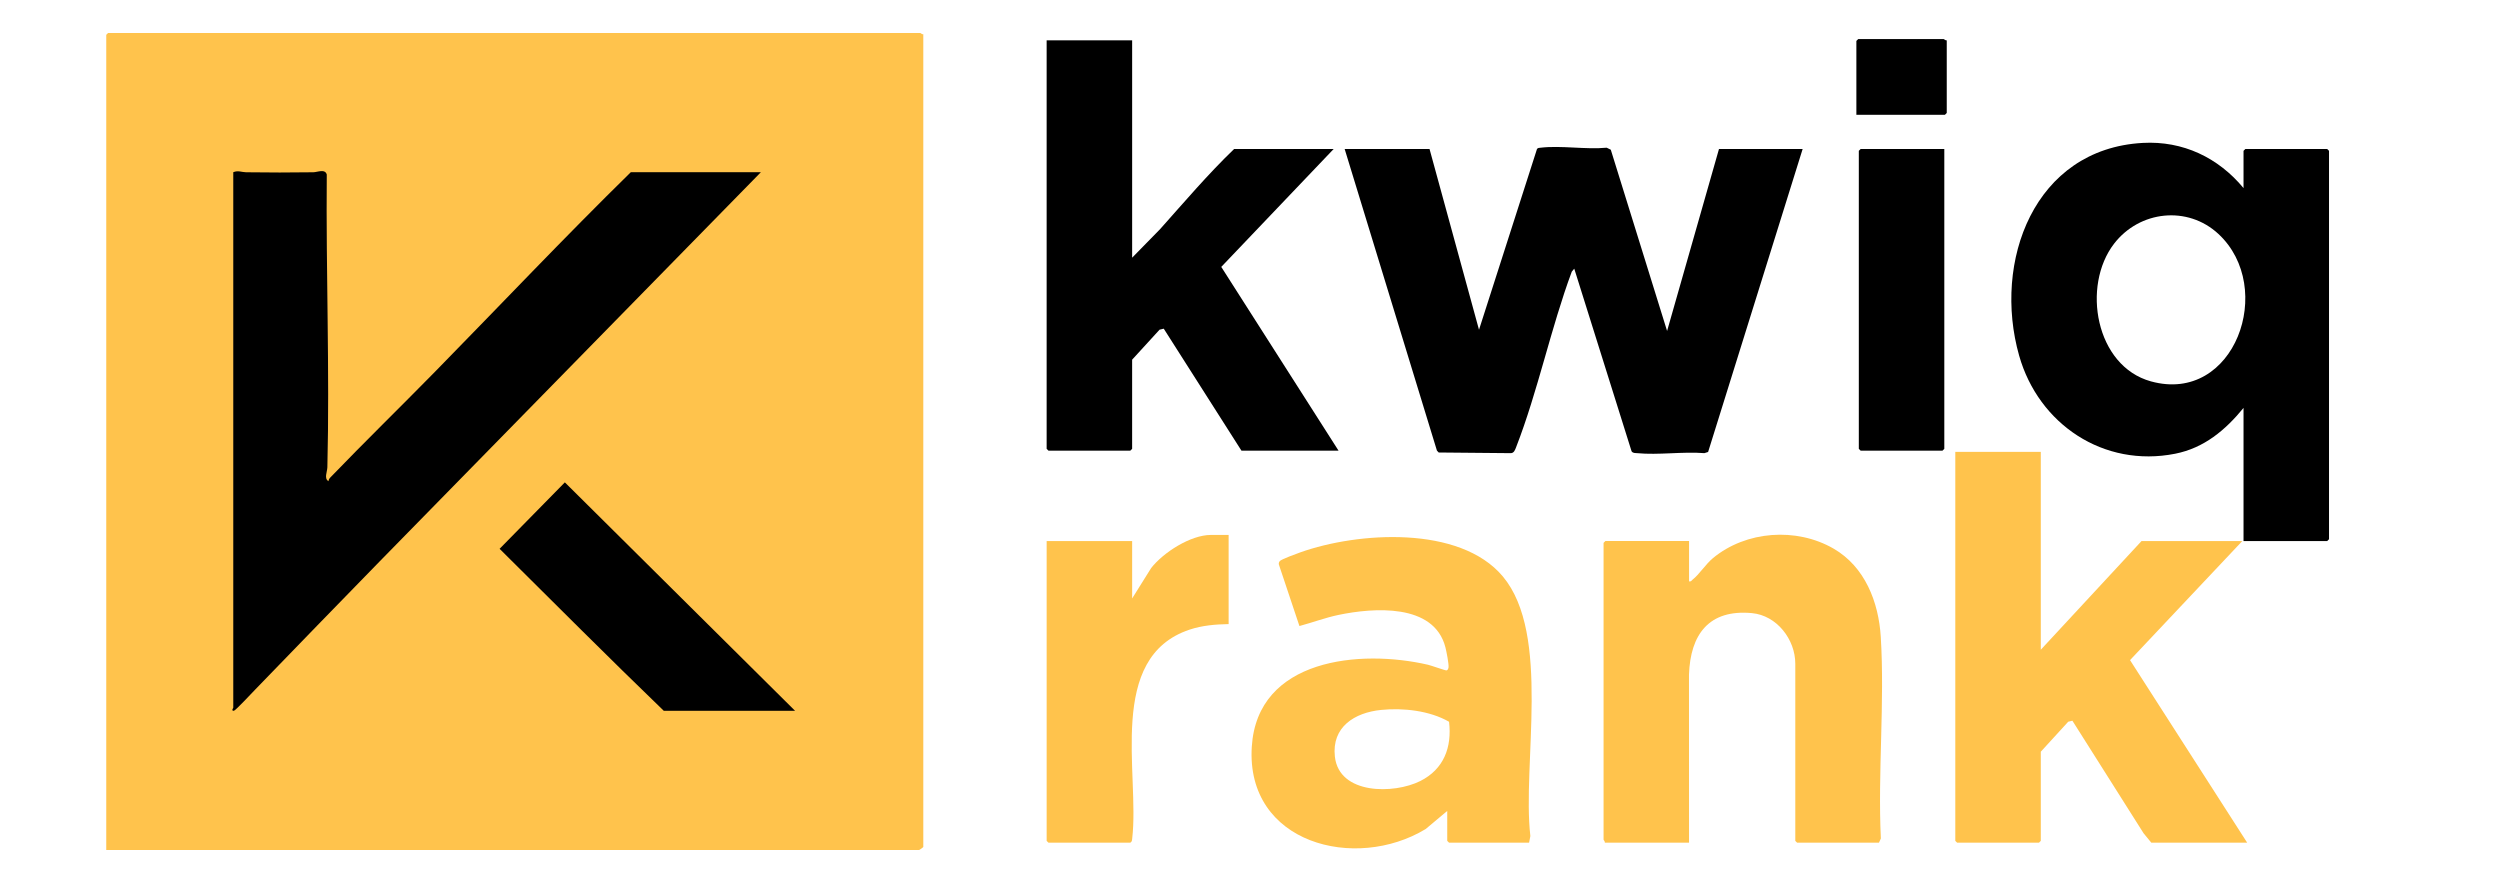 <?xml version="1.0" encoding="UTF-8"?>
<svg id="Layer_1" data-name="Layer 1" xmlns="http://www.w3.org/2000/svg" xmlns:xlink="http://www.w3.org/1999/xlink" viewBox="0 0 2047 726">
  <defs>
    <style>
      .cls-1 {
        fill: none;
      }

      .cls-2 {
        fill: #ffc34c;
      }

      .cls-3 {
        clip-path: url(#clippath);
      }
    </style>
    <clipPath id="clippath">
      <rect class="cls-1" width="2047" height="726"/>
    </clipPath>
  </defs>
  <g class="cls-3">
    <path class="cls-2" d="M756,28v665.5c0,.23-3.12,2.5-3.5,2.5H87V28.5l1.5-1.5h665c.33,0,1.52,1.32,2.5,1Z"/>
    <path class="cls-2" d="M191,141v438.5c0,.13-1.96,2.65.5,2.48,1.23-.08,15.31-15.17,17.53-17.45,33.93-34.95,67.98-70.31,102-105.04l311.97-318.49h-106.5c-54.49,53.4-107.01,109.01-160.47,163.53-28.43,28.99-57.42,57.21-85.57,86.44-.77.8-1.47,1.89-1.47,3.03-3.87-2.16-1.03-7.66-.94-11.45,1.96-79.76-1.2-159.86-.49-239.64-1.35-4.91-7.65-1.91-11.02-1.87-18.3.26-36.78.28-55.08,0-3.55-.05-6.5-1.69-10.46-.05Z"/>
    <path class="cls-2" d="M543.5,582h107.5l-188.5-187.04-53.43,54.4c44.69,44.35,89.14,88.96,134.43,132.64Z"/>
    <path d="M1170.5,122l40.51,148,47.48-148.01c.76-1.03,1.85-.92,2.95-1.05,16.61-1.98,37.07,1.64,54.11,0l3.36,1.64,46.1,148.41,42.49-149h68.5l-77.41,248.09-3.05.95c-17.68-1.4-37.73,1.7-55.1.01-1.69-.16-3.33.11-4.5-1.5l-46.95-149.56-2.03,2.46c-17.15,46.22-27.76,97.87-45.49,143.51-.95,2.45-1.78,5.31-4.91,5.09l-58.57-.54-1.44-1.56-75.55-246.95h69.5Z"/>
    <path d="M1837,154v-30.5l1.5-1.5h67l1.5,1.5v318l-1.5,1.5h-68.5v-109c-14.84,18.14-32.25,32.81-55.99,37.51-58.46,11.58-111.77-24.08-127.73-80.29-21.85-76.98,12.19-169.3,101.23-174.21,32.9-1.81,61.79,12.03,82.49,36.99ZM1816.44,191.55c-25.24-23.42-64.53-19.12-85.42,7.97-26.66,34.59-15.32,100.21,30.2,112.76,68.6,18.91,102.63-76.75,55.22-120.73Z"/>
    <path d="M927,33v178l22.97-23.48c19.78-22.14,39.17-44.98,60.53-65.52h81.5l-92.03,96.54,96.03,150.46h-79.5l-63.62-99.88-3.44.83-22.45,24.55v73l-1.5,1.5h-67l-1.5-1.5V33h70Z"/>
    <polygon class="cls-2" points="1671 370 1671 532 1753.5 443 1836 443 1744.07 540.51 1840 690 1761.5 690 1755.19 682.31 1696.88 590.12 1693.45 590.95 1671 615.5 1671 688.5 1669.5 690 1602.5 690 1601 688.5 1601 370 1671 370"/>
    <path class="cls-2" d="M1252,690h-65.5l-1.5-1.5v-24.5l-17.68,14.82c-57.55,34.91-147.3,11.89-142.36-67.36,4.51-72.43,88.91-79.95,144.25-67.17,2.52.58,14.44,4.84,15.22,4.65.98-.24,1.49-1.48,1.63-2.47.36-2.73-1.72-13.18-2.56-16.46-9.32-36.28-58.97-32.48-87.5-26.52-10.93,2.28-21.31,6.22-32.03,9.1l-16.57-49.58c-.56-1.39-.47-2.41.5-3.59,1.26-1.53,13.99-6.15,16.86-7.17,46.9-16.69,130.47-22.38,165.76,19.74,39.71,47.4,15.72,153.9,22.54,212.56l-1.05,5.45ZM1130.79,581.29c-21.63,2.2-40.48,13.93-37.8,38.21,3.45,31.24,48.35,30.87,69.99,19.98,19.18-9.65,25.97-27.58,23.51-48.49-15.79-9.11-37.62-11.54-55.71-9.7Z"/>
    <path class="cls-2" d="M1383,690h-69c.32-.98-1-2.17-1-2.5v-243l1.5-1.5h68.5v33c1.75.44,2-.73,3-1.5,5.09-3.89,10.7-12.65,16.52-17.47,27.12-22.46,68.32-25.41,98.78-7.84,25.68,14.83,36.93,43.73,38.68,72.32,3.3,53.84-2.49,110.86.06,165.04l-1.55,3.45h-67l-1.5-1.5v-145c0-20.01-15.2-39.6-35.52-41.48-35.14-3.26-50.42,17.35-51.53,50.44l.04,137.54Z"/>
    <path class="cls-2" d="M1006,438v73c-10.71.18-21.75,1.13-31.96,4.54-68.23,22.78-40.75,117.82-46.99,171.01-.17,1.46-.12,2.57-1.55,3.45h-67l-1.5-1.5v-245.5h70v47l15.58-24.92c10.05-12.8,32.31-27.08,48.92-27.08h14.5Z"/>
    <polygon points="1592 122 1592 367.5 1590.5 369 1523.5 369 1522 367.5 1522 123.5 1523.5 122 1592 122"/>
    <path d="M1594,33v59.5l-1.5,1.5h-72.5v-60.5l1.5-1.5h70c.33,0,1.52,1.32,2.5,1Z"/>
    <path d="M191,141c3.97-1.64,6.91,0,10.46.05,18.3.28,36.78.25,55.08,0,3.37-.05,9.67-3.05,11.02,1.87-.71,79.78,2.45,159.88.49,239.64-.09,3.79-2.94,9.29.94,11.45,0-1.15.7-2.23,1.47-3.03,28.16-29.23,57.14-57.45,85.57-86.44,53.46-54.52,105.99-110.13,160.47-163.53h106.5l-311.97,318.49c-34.03,34.73-68.08,70.09-102,105.04-2.22,2.29-16.29,17.37-17.53,17.45-2.46.17-.5-2.35-.5-2.48V141Z"/>
    <path d="M543.5,582c-45.29-43.68-89.74-88.29-134.43-132.64l53.43-54.4,188.5,187.04h-107.5Z"/>
  </g>
</svg>